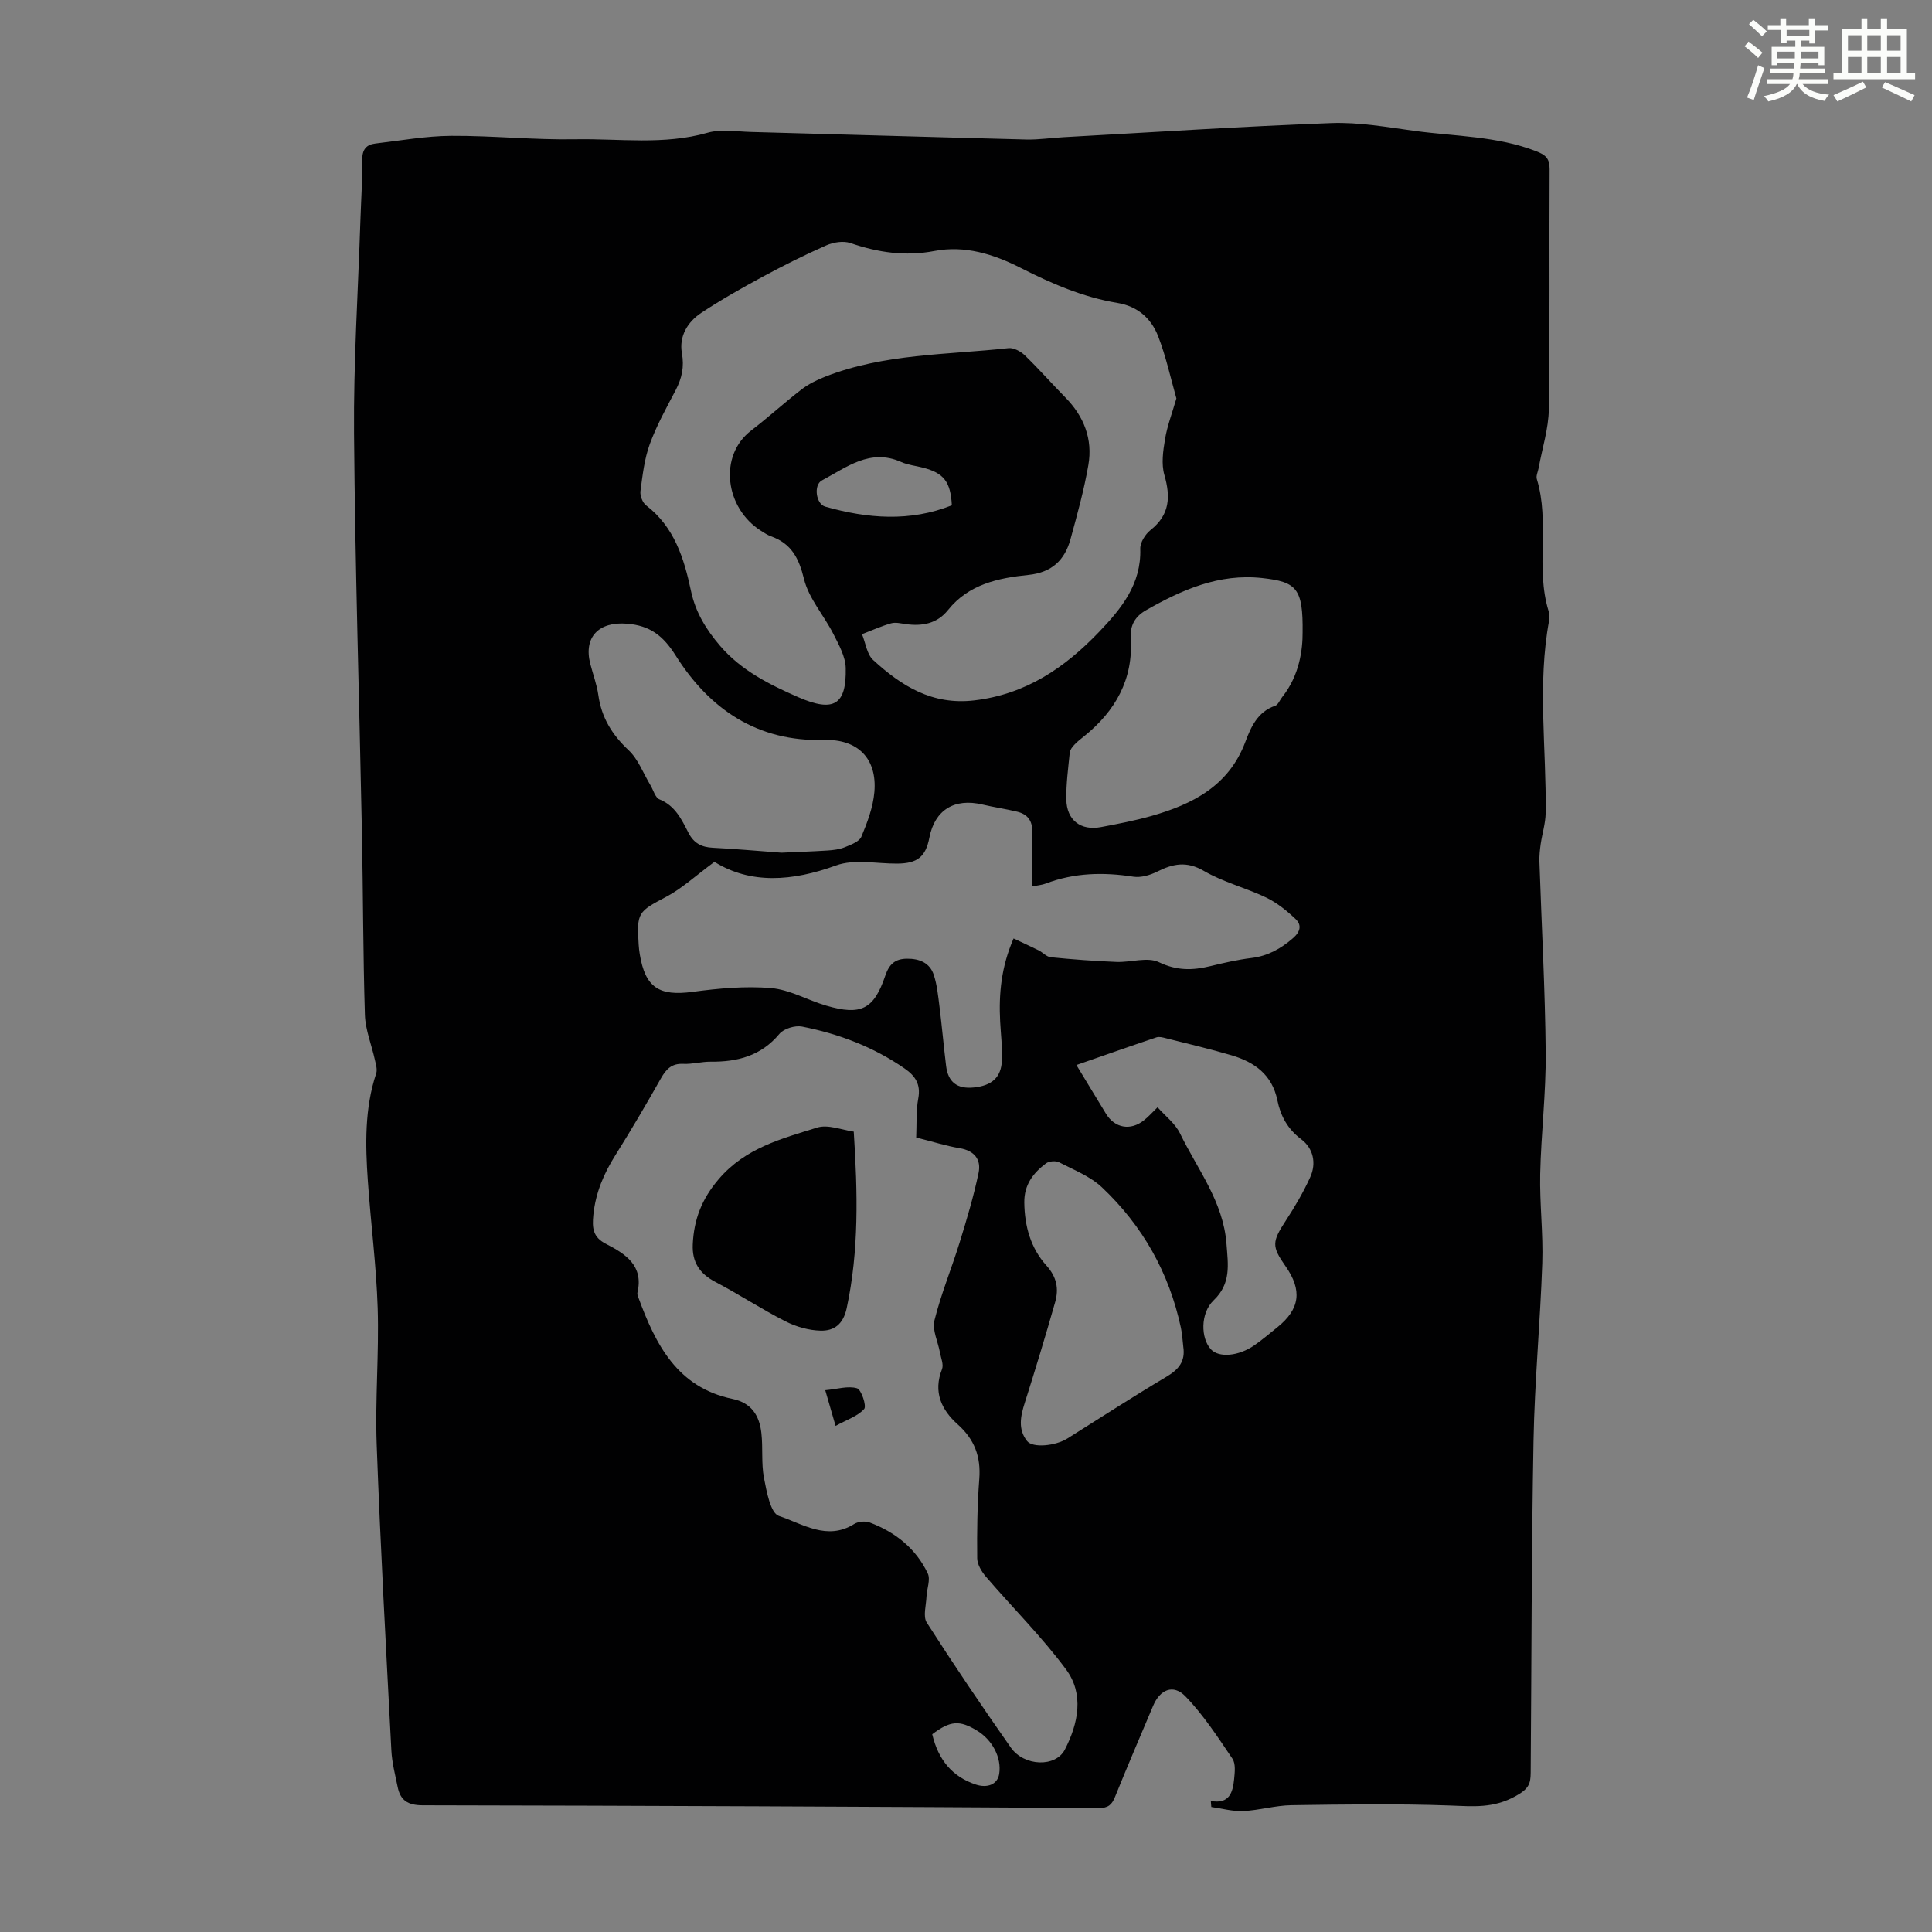<svg enable-background="new 0 0 400 400" viewBox="0 0 400 400" xmlns="http://www.w3.org/2000/svg"><rect x="0" y="0" width="400" height="400" fill="#808080" stroke="none"/><path d="m361.2 9.6.8-1c.9.7 1.9 1.4 2.9 2.3l-.9 1.1c-1-1-2-1.8-2.8-2.4zm.5 10.6c.9-2.1 1.6-4.3 2.3-6.7.4.2.8.4 1.3.6-.7 2.1-1.5 4.3-2.2 6.6zm.4-15.2.9-.9c1 .8 2 1.6 2.8 2.4l-1 1c-.9-.9-1.8-1.7-2.7-2.5zm12.5-1.2h1.2v1.4h2.7v1.1h-2.7v2.7h-1.2v-.6h-1.8v1.3h4.9v3.8h-1.2v-.5h-3.7c0 .4-.1.9-.1 1.2h5.1v1h-5.2c0 .5-.1.9-.2 1.2h6v1h-5.2c1.1 1.3 2.9 2 5.5 2.2-.4.4-.7.8-.9 1.3-2.9-.5-4.8-1.6-5.7-3.5h-.1c-.8 1.7-2.7 2.9-5.9 3.6-.2-.4-.6-.8-.9-1.1 2.8-.6 4.6-1.4 5.4-2.5h-4.8v-1h5.3c.1-.3.2-.7.2-1.2h-4.9v-1h5c0-.4 0-.8.1-1.2h-3.5v.5h-1.2v-3.8h4.9v-1.3h-1.8v.5h-1.2v-2.7h-2.7v-1h2.6v-1.4h1.2v1.4h4.7v-1.4zm-6.6 8.3h3.6c0-.4 0-.9 0-1.4h-3.6zm1.9-4.6h4.7v-1.3h-4.7zm6.6 3.2h-3.7v1.4h3.7z" fill="#fbfcfa"/><path d="m385.3 3.8h1.3v2.2h2.8v-2.2h1.3v2.2h4.1v9.1h1.7v1.3h-16.9v-1.3h1.7v-9.1h4.1v-2.2zm.4 13.1.7 1.2c-1.8.9-3.8 1.9-6 2.9-.2-.4-.5-.8-.8-1.3 2.3-1 4.3-1.9 6.1-2.8zm-3.1-6.4h2.8v-3.2h-2.8zm0 4.6h2.8v-3.3h-2.8zm4-4.6h2.8v-3.2h-2.8zm0 4.6h2.8v-3.3h-2.8zm3.7 1.9c2.1.9 4.1 1.8 6.1 2.7l-.7 1.3c-2.2-1.1-4.2-2-6.1-2.9zm3.2-9.7h-2.8v3.2h2.8zm-2.8 7.8h2.8v-3.3h-2.8z" fill="#fbfcfa"/><g fill="#010102"><path d="m250.69 372.87c3.85.71 4.55-1.79 4.82-4.5.14-1.42.35-3.22-.35-4.25-3.03-4.47-6.01-9.08-9.75-12.93-2.51-2.58-5.25-1.38-6.66 1.96-2.65 6.28-5.34 12.54-7.89 18.86-.67 1.66-1.42 2.34-3.38 2.33-46.67-.28-93.33-.49-140-.57-3.05-.01-4.59-1.03-5.15-3.8-.51-2.5-1.17-5.02-1.3-7.55-1.1-21.12-2.27-42.23-3.04-63.36-.34-9.38.5-18.8.21-28.18-.28-8.81-1.43-17.58-2.04-26.38-.52-7.49-.69-14.97 1.73-22.27.27-.82-.08-1.9-.28-2.83-.68-3.1-1.96-6.17-2.06-9.29-.39-12.63-.37-25.27-.62-37.9-.54-27.48-1.41-54.96-1.63-82.44-.12-14.64.83-29.3 1.31-43.94.14-4.25.43-8.5.39-12.75-.02-2.12.83-3.15 2.76-3.37 5.21-.61 10.43-1.56 15.65-1.59 8.58-.05 17.18.87 25.75.71 9.11-.16 18.29 1.23 27.34-1.35 2.78-.79 5.98-.24 8.98-.16 19 .51 38 1.08 57.01 1.56 2.56.06 5.13-.34 7.7-.48 18.48-1.02 36.96-2.23 55.45-2.92 5.76-.21 11.59.85 17.34 1.63 8.39 1.13 16.97 1.06 25.05 4.19 1.92.75 2.82 1.47 2.8 3.71-.1 16.56.09 33.13-.16 49.69-.06 4.07-1.38 8.13-2.11 12.19-.14.77-.58 1.63-.38 2.29 2.74 8.93-.31 18.36 2.42 27.28.19.62.25 1.36.13 2-2.48 13.25-.54 26.56-.72 39.85-.03 2.15-.72 4.3-1.03 6.45-.17 1.21-.3 2.44-.26 3.65.44 13.19 1.18 26.37 1.3 39.56.07 8.37-.96 16.74-1.14 25.11-.13 6.14.64 12.31.43 18.45-.42 12.23-1.58 24.45-1.81 36.68-.43 22.94-.41 45.88-.59 68.82-.02 2.27-.38 3.33-3.1 4.83-4.66 2.58-8.79 2.13-13.53 1.96-10.95-.4-21.94-.23-32.9-.07-3.32.05-6.63 1.05-9.96 1.21-2.19.1-4.42-.53-6.63-.84-.05-.41-.07-.83-.1-1.25zm-61-137.36c.12-2.81-.05-5.52.43-8.11.55-2.92-.64-4.67-2.83-6.18-6.44-4.46-13.63-7.19-21.24-8.68-1.44-.28-3.76.42-4.67 1.5-3.8 4.56-8.67 5.83-14.25 5.77-1.89-.02-3.79.54-5.67.45-2.4-.12-3.54 1.1-4.62 3-3.03 5.35-6.13 10.66-9.4 15.86-2.42 3.84-4.12 7.8-4.59 12.4-.28 2.74-.1 4.62 2.59 6 4.04 2.08 7.87 4.49 6.53 10.14-.07.29.09.66.2.98 3.56 9.72 8.06 18.62 19.48 20.99 3.95.82 5.57 3.46 5.98 7.02.36 3.09-.04 6.3.54 9.32.55 2.83 1.35 7.31 3.1 7.89 4.88 1.61 9.97 5.2 15.59 1.66.83-.52 2.3-.65 3.22-.3 5.29 1.99 9.55 5.38 12 10.53.61 1.27-.19 3.19-.26 4.82-.07 1.81-.76 4.09.06 5.37 5.6 8.75 11.43 17.37 17.4 25.88 2.75 3.91 9.28 4.13 11.19.41 2.77-5.39 4.03-11.48.24-16.6-5.02-6.77-11.07-12.77-16.58-19.19-.9-1.04-1.79-2.52-1.81-3.81-.06-5.48.01-10.97.43-16.43.35-4.62-.99-8.19-4.47-11.3-3.35-2.99-5.12-6.69-3.25-11.42.38-.96-.22-2.32-.43-3.48-.4-2.23-1.63-4.64-1.13-6.63 1.36-5.47 3.54-10.72 5.21-16.12 1.47-4.75 2.9-9.54 3.92-14.4.58-2.74-.82-4.62-3.92-5.13-2.83-.47-5.61-1.37-8.99-2.21zm53.87-153.02c-1.2-4.21-2.15-8.69-3.79-12.9-1.43-3.66-4.22-6.18-8.42-6.87-7.13-1.18-13.67-4.02-20.08-7.28-5.57-2.83-11.51-4.68-17.79-3.48-6.05 1.16-11.7.32-17.41-1.64-1.46-.5-3.52-.17-4.99.48-4.49 1.98-8.9 4.19-13.22 6.52-4.31 2.33-8.6 4.76-12.68 7.46-2.84 1.88-4.62 4.87-4 8.33.52 2.87-.01 5.21-1.29 7.67-1.92 3.66-3.95 7.31-5.36 11.17-1.12 3.08-1.5 6.46-1.93 9.74-.12.93.43 2.38 1.17 2.94 5.86 4.49 7.86 10.99 9.29 17.71.94 4.45 3.15 8.01 6.04 11.39 4.38 5.11 10.28 8.03 16.14 10.6 7.48 3.27 10.01 1.52 9.86-6-.05-2.38-1.42-4.84-2.56-7.08-1.95-3.85-5.09-7.33-6.08-11.37-1.06-4.34-2.62-7.35-6.83-8.84-.73-.26-1.39-.72-2.05-1.13-7.46-4.69-8.88-15.55-2.05-20.78 3.55-2.72 6.86-5.76 10.4-8.49 1.46-1.12 3.19-1.97 4.91-2.65 12.2-4.79 25.22-4.51 37.96-5.91 1.07-.12 2.53.67 3.38 1.49 2.89 2.8 5.55 5.83 8.38 8.71 3.86 3.92 5.71 8.64 4.77 14.02-.89 5.15-2.3 10.23-3.68 15.28-1.19 4.37-3.86 6.95-8.72 7.45-6.23.64-12.37 1.91-16.66 7.28-2.26 2.83-5.36 3.38-8.77 2.9-.99-.14-2.09-.42-3-.16-2.06.59-4.03 1.48-6.03 2.25.74 1.81 1 4.14 2.3 5.34 5.86 5.38 12.23 9.39 20.93 8.37 10.68-1.25 18.76-6.76 25.87-14.2 4.6-4.81 8.74-9.87 8.51-17.2-.04-1.29 1.04-3.01 2.13-3.87 3.98-3.15 4.17-6.85 2.86-11.4-.66-2.28-.27-4.99.14-7.43.44-2.68 1.44-5.28 2.35-8.42zm-95.64 95.95c-3.98 2.93-6.73 5.51-9.96 7.22-5.83 3.08-6.16 3.23-5.73 9.92.04.67.12 1.34.23 2 1.14 6.91 4.02 8.7 10.94 7.77 5.37-.72 10.88-1.23 16.24-.78 3.89.33 7.59 2.52 11.44 3.64 7.16 2.09 9.84.8 12.21-6.21.82-2.43 2.06-3.48 4.47-3.51 2.58-.03 4.76.84 5.58 3.38.68 2.08.89 4.34 1.17 6.53.51 4.09.87 8.2 1.37 12.29.41 3.36 2.3 4.81 5.73 4.46 3.68-.37 5.68-2.02 5.83-5.63.11-2.67-.23-5.35-.37-8.03-.3-5.74.23-11.34 2.78-17.19 1.84.87 3.52 1.63 5.17 2.45.88.44 1.66 1.36 2.55 1.44 4.52.45 9.05.79 13.58.97 2.97.12 6.42-1.09 8.81.06 3.7 1.78 6.97 1.7 10.63.81 2.82-.69 5.67-1.34 8.55-1.69 3.37-.42 6.04-1.92 8.57-4.11 1.58-1.37 1.79-2.75.54-3.94-1.82-1.73-3.86-3.38-6.1-4.46-4.21-2.02-8.89-3.18-12.89-5.51-3.58-2.09-6.42-1.5-9.7.15-1.46.73-3.36 1.28-4.92 1.04-6.19-.96-12.21-.83-18.12 1.42-.78.3-1.66.36-2.84.6 0-4-.08-7.67.03-11.34.06-2.3-1.01-3.62-3.09-4.13-2.38-.58-4.83-.93-7.22-1.49-5.81-1.38-9.87 1.13-10.98 6.85-.77 3.99-2.49 5.35-6.66 5.38-4.25.03-8.89-.99-12.66.38-9.11 3.32-17.72 3.9-25.18-.74zm121.77-47.46c.11-9.18-1.22-10.51-8.36-11.3-8.94-.98-16.61 2.42-24.06 6.66-2.2 1.25-3.33 3.06-3.16 5.77.55 8.53-3.17 15.1-9.65 20.32-.7.56-1.42 1.11-2.02 1.76-.43.46-.91 1.06-.96 1.64-.32 3.22-.76 6.46-.71 9.68.07 4.3 2.98 6.53 7.18 5.73 3.51-.66 7.04-1.34 10.47-2.31 8.54-2.44 16-6.23 19.42-15.34 1.14-3.05 2.54-6.24 6.18-7.47.61-.21.95-1.18 1.44-1.79 3.63-4.54 4.24-9.92 4.23-13.35zm-107.91 45.56c2.84-.13 6.19-.24 9.53-.45 1.22-.08 2.49-.23 3.6-.68 1.26-.52 3-1.15 3.43-2.18 1.23-2.95 2.42-6.09 2.69-9.24.6-6.97-3.45-10.99-10.42-10.79-13.81.41-23.73-6.39-30.72-17.48-2.62-4.16-5.35-6.21-10.08-6.59-5.83-.48-9.02 2.76-7.6 8.3.55 2.16 1.36 4.28 1.67 6.48.65 4.64 2.83 8.19 6.25 11.4 2.01 1.88 3.05 4.79 4.52 7.23.62 1.02 1 2.61 1.89 2.96 3.26 1.32 4.59 4.18 5.99 6.91 1.13 2.19 2.71 2.99 5.04 3.11 4.57.23 9.13.64 14.21 1.02zm77.88 52.71c1.56 1.77 3.64 3.33 4.65 5.41 3.6 7.43 8.95 14.07 9.62 22.86.33 4.37 1 8.2-2.67 11.71-2.78 2.66-2.67 7.89-.53 10.16 1.65 1.75 5.7 1.41 8.96-.85 1.65-1.15 3.18-2.46 4.75-3.72 4.71-3.78 5.23-7.67 1.7-12.69-2.88-4.1-2.77-5.05.06-9.39 1.88-2.88 3.64-5.88 5.06-9 1.33-2.92.65-6-1.88-7.89-2.82-2.12-4.26-4.85-4.91-8.04-1.09-5.32-4.74-7.91-9.48-9.32-4.49-1.33-9.06-2.39-13.61-3.54-.63-.16-1.37-.37-1.94-.18-5.47 1.84-10.91 3.76-16.58 5.73 2.2 3.62 4.15 6.87 6.13 10.1 1.82 2.97 5.08 3.55 7.83 1.36.89-.69 1.63-1.53 2.84-2.71zm5.33 49.62c-.16-1.33-.22-2.68-.5-3.98-2.43-11.37-7.92-21.11-16.33-29.05-2.43-2.29-5.82-3.62-8.87-5.19-.71-.37-2.1-.26-2.74.22-2.65 2-4.53 4.43-4.48 8.11.06 4.9 1.33 9.43 4.55 13 2.2 2.44 2.62 4.87 1.83 7.64-1.98 6.96-4.08 13.89-6.27 20.78-.89 2.79-1.47 5.5.47 7.96 1.16 1.47 5.85 1.03 8.35-.54 6.82-4.27 13.57-8.66 20.49-12.77 2.53-1.5 3.95-3.18 3.5-6.18zm-47.92-174.25c-.26-4.88-1.65-6.67-5.96-7.79-1.51-.4-3.13-.55-4.53-1.18-6.46-2.87-11.31 1.12-16.4 3.81-1.79.94-1.25 4.89.67 5.43 8.76 2.48 17.53 3.19 26.22-.27zm-4.06 254.44c1.26 5.38 4.22 8.78 8.92 10.38 2.54.87 4.6-.03 4.94-2.16.53-3.33-1.37-7.03-4.63-9-3.58-2.17-5.5-2.04-9.23.78z"/><path d="m176.76 234.29c.82 12.71 1.09 24.67-1.46 36.55-.72 3.36-2.63 4.73-5.41 4.66-2.44-.06-5.06-.81-7.25-1.92-4.96-2.52-9.63-5.6-14.55-8.18-3.26-1.71-4.82-4.1-4.66-7.75.23-5.15 1.84-9.39 5.38-13.53 5.51-6.46 13-8.36 20.35-10.66 2.29-.73 5.2.51 7.6.83z"/><path d="m170.86 287.83c2.5-.23 4.73-.95 6.57-.4.91.27 2.02 3.68 1.49 4.28-1.33 1.5-3.56 2.21-5.92 3.51-.79-2.7-1.32-4.54-2.14-7.39z"/></g></svg>